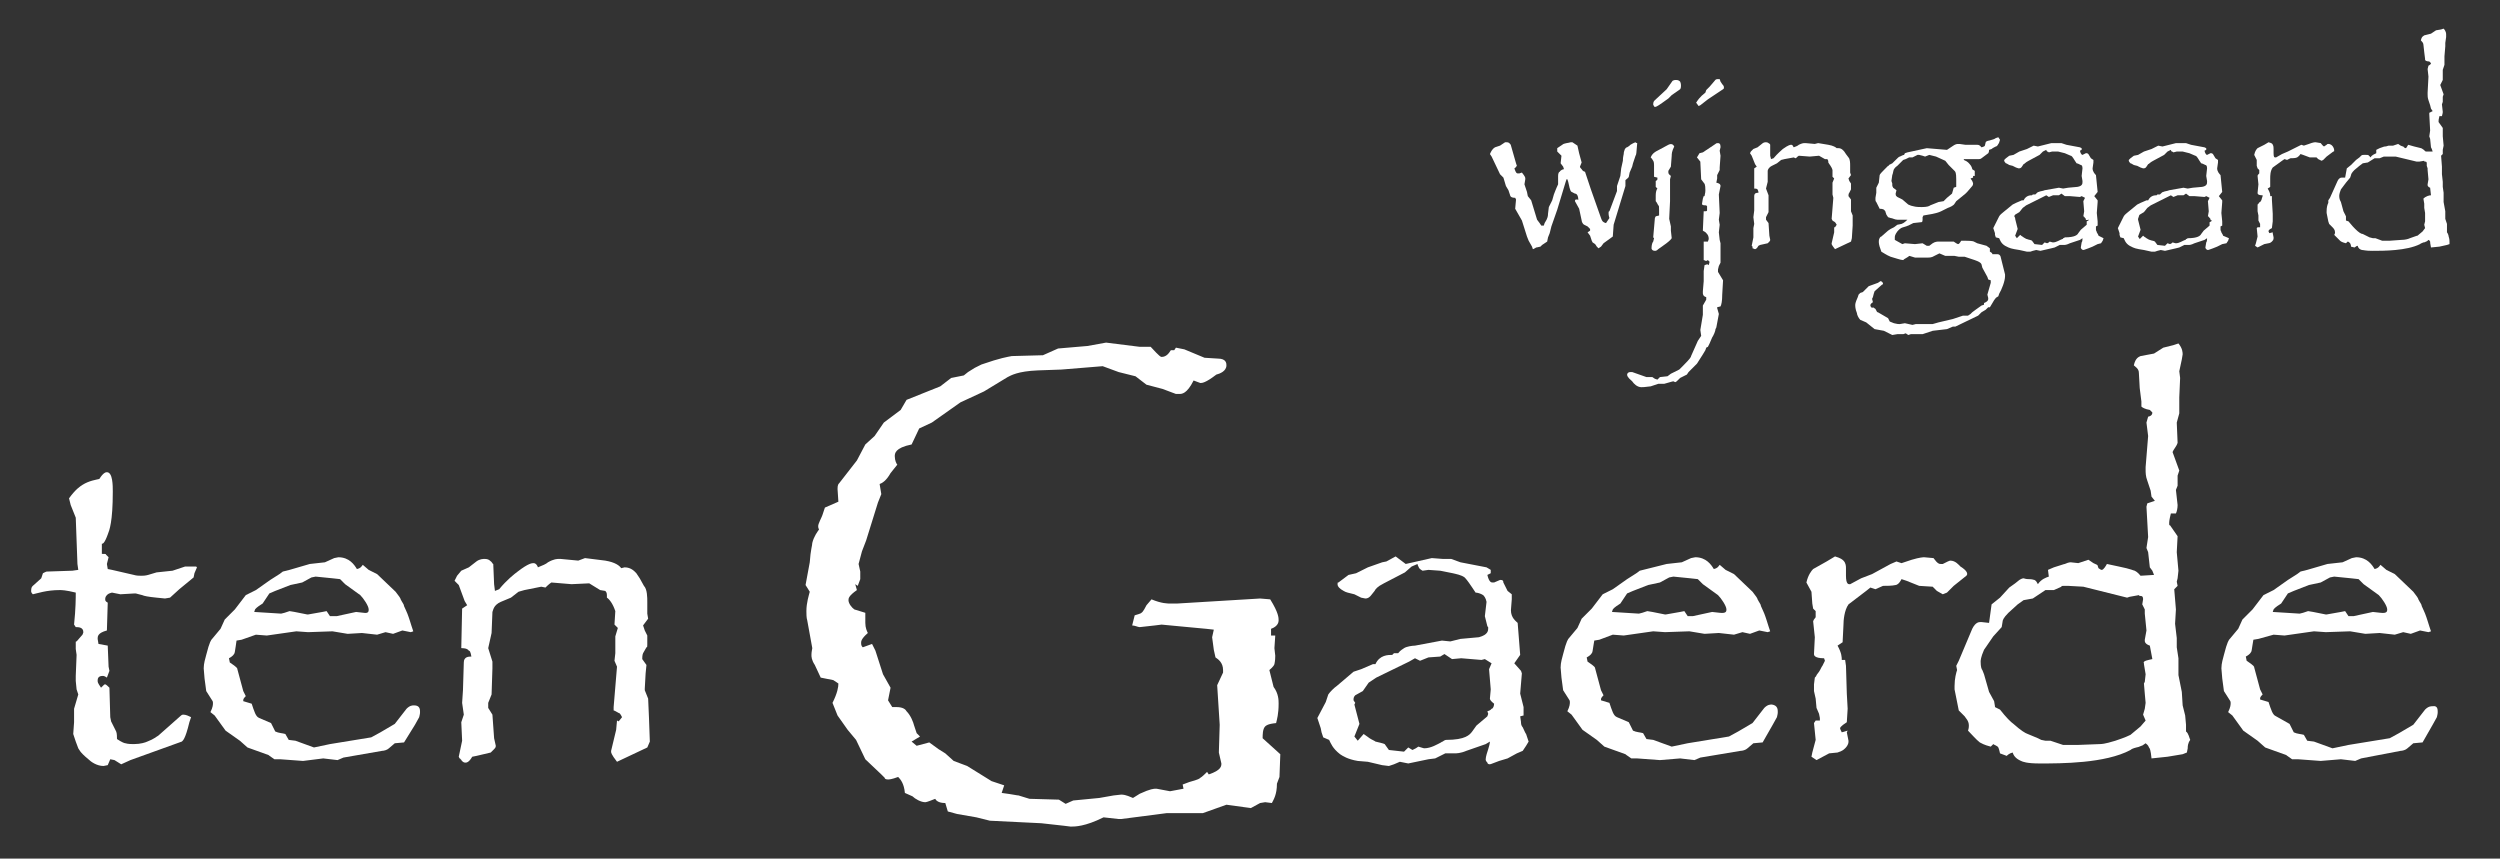 <?xml version="1.0" encoding="utf-8"?>
<!-- Generator: Adobe Illustrator 27.3.1, SVG Export Plug-In . SVG Version: 6.00 Build 0)  -->
<svg version="1.1" id="Layer_1" xmlns="http://www.w3.org/2000/svg" xmlns:xlink="http://www.w3.org/1999/xlink" x="0px" y="0px"
	 viewBox="0 0 297 102" style="enable-background:new 0 0 297 102;" xml:space="preserve">
<rect x="0" y="0" width="297" height="102" fill="#333333" stroke="none"/>
<style type="text/css">
	.st0{fill:#FFFFFF;}
</style>
<g>
	<g>
		<g>
			<g>
				<g>
					<g>
						<path class="st0" d="M194.5,17c-0.1,1.2-0.1,1.4-0.2,1.5l-0.3,0.9l-0.1,0.4l-0.3,0.7l-0.1,0.5c0,0.1-0.3,0.3-0.4,0.4l0,0.3
							l0,0.4l-1.4,4.6l-0.1,1.4l-1.1,0.8l-0.3,0.4l-0.3,0.2l-0.2-0.2l-0.2-0.3l-0.3-0.2l-0.1-0.2l-0.2-0.6l-0.3-0.4l0.3-0.2l0-0.2
							l-0.3-0.3l-0.4-0.2c-0.2-0.1-0.3-0.4-0.3-0.5l-0.3-1.4l-0.5-0.9c0-0.2,0.1-0.2,0.2-0.2c0.1,0,0.2,0,0.2,0.1
							c0-0.6-0.2-0.8-0.4-0.8l-0.4-0.2c-0.2-0.1-0.3-0.8-0.4-1.2l-0.1-0.3h-0.1l-0.1,0.3l-1,3.3l-0.7,2l-0.2,0.8l-0.2,0.5l-0.1,0.5
							l-0.6,0.4l-0.2,0.2c-0.4,0.1-0.5,0.1-0.5,0.1c-0.2,0.1-0.3,0.2-0.4,0.2l-0.1-0.3l-0.4-0.7l-0.2-0.5l-0.6-1.9l-0.8-1.4l0.1-1.1
							l-0.1-0.2c-0.5,0-0.6-0.2-0.6-0.3l-0.2-0.6l-0.3-0.5l-0.3-1l-0.4-0.4l-1-2.1l-0.2-0.3c0.3-0.7,0.5-0.7,0.6-0.8l0.6-0.2
							l0.6-0.4c0,0,0.1,0,0.1,0c0,0,0.1,0,0.1,0c0.2,0,0.3,0.1,0.3,0.1c0.1,0.1,0.2,0.2,0.2,0.3l0.6,2.1l0.1,0.3
							c-0.1,0.1-0.2,0.3-0.3,0.3c0.2,0.6,0.3,0.6,0.4,0.6h0.2l0.3-0.1c0.4,0.5,0.4,0.6,0.4,0.7v0.1l-0.1,0.6l0.3,0.9l0.1,0.5
							l0.4,0.5l0.7,2.3l0.3,0.4l0.2,0.3h0.3l0.1-0.3c0.4-0.6,0.4-0.9,0.4-1.1l0.1-0.8l0.4-0.8l0.2-0.7c0,0,0.3-0.8,0.5-1.2
							c0-0.7,0-0.9,0-1c0-0.3,0.1-0.5,0.2-0.5c0.1-0.2,0.4-0.3,0.5-0.3l-0.1-0.3l-0.3-0.4l0.1-0.9L185,18l0-0.4l0.3-0.2l0.3-0.2
							c0.2-0.2,0.7-0.2,1-0.3l0.2,0l0.3,0.2l0.3,0.2l0.2,0.9l0.3,1.1l-0.2,0.5c0,0.1,0.1,0.2,0.2,0.3c0.1,0.2,0.3,0.3,0.4,0.3
							l0.3,0.9l0.1,0.3l0.3,0.9l1.2,3.4c0.1,0.3,0.2,0.4,0.2,0.4c0.1,0.1,0.3,0.2,0.4,0.2l0.4-0.6c-0.1-0.3-0.1-0.5-0.1-0.6
							c0-0.1,0-0.2,0.1-0.2l0.9-2.4l0-0.6l0.4-1.2l0.1-0.9l0.2-0.9c0-0.5,0.1-0.7,0.1-0.8c0-0.3,0.1-0.4,0.1-0.5
							c0.1-0.2,0.2-0.3,0.3-0.3c0.2-0.1,0.3-0.2,0.4-0.3c0.5-0.3,0.6-0.3,0.7-0.3C194.2,16.9,194.4,17,194.5,17"/>
						<path class="st0" d="M198.9,17.4c-0.3,0.6-0.3,0.9-0.3,1.1l-0.1,1.3l-0.3,0.5c0,0,0,0,0,0.1c0,0,0,0.1,0,0.1
							c0,0.2,0.2,0.3,0.3,0.4l-0.1,0.4v2.6l-0.1,2.1l0.2,0.9v0.5l0.1,0.9c-0.1,0.2-0.6,0.6-0.9,0.8l-0.7,0.5
							c-0.2,0.2-0.3,0.2-0.4,0.2c-0.2,0-0.3-0.1-0.3-0.1c-0.1-0.1-0.1-0.2-0.1-0.2c0-0.4,0.1-0.7,0.2-0.8l0.1-0.4l-0.1-0.1l0.2-2.3
							l0.1-0.2l0.4-0.1V25c0-0.4,0-0.6-0.1-0.6c-0.1-0.2-0.2-0.4-0.3-0.5l0-0.4v-0.1l0-0.2c0-0.4,0.1-0.7,0.2-0.8l-0.2-0.2l0-0.7
							c0.2-0.1,0.2-0.2,0.2-0.2l0-0.2l-0.4-0.1v-0.4l0-0.4v-0.6c0-0.4-0.1-0.5-0.1-0.5c-0.1-0.2-0.2-0.3-0.3-0.4
							c0.2-0.5,0.6-0.7,0.8-0.8l1.3-0.7C198.6,17,198.8,17.2,198.9,17.4 M199.7,10.2c0,0.3-0.1,0.4-0.1,0.4l-1,0.7l-0.4,0.4
							l-0.7,0.5c-0.7,0.5-0.8,0.5-0.9,0.5c-0.1,0-0.1-0.1-0.1-0.1c-0.1-0.1-0.1-0.2-0.1-0.2c0-0.3,0.1-0.4,0.2-0.5l1.4-1.3l0.7-1
							c0.2-0.1,0.3-0.1,0.4-0.1c0.3,0,0.4,0.1,0.5,0.2C199.7,9.9,199.7,10.1,199.7,10.2"/>
						<path class="st0" d="M204.7,33.3l-0.1,1.7c0,0.8-0.1,1.2-0.2,1.4l-0.4,0.1l0,0.1l0.2,0.7l-0.3,1.6l-0.1,0.2
							c0,0.2-0.2,0.7-0.4,1l-0.3,0.7l-0.2,0.4l-0.2,0.1l-0.1,0.3l-0.3,0.5l-0.7,1.1l-1,1l-0.2,0.3l-0.8,0.4l-0.2,0.2
							c-0.2,0.2-0.3,0.3-0.4,0.3l-0.2-0.1c-0.1,0-0.7,0.2-1.1,0.3h-0.7l-0.9,0.3c-0.7,0.1-1,0.1-1.1,0.1c-0.5,0-0.9-0.4-1.1-0.7
							c-0.6-0.5-0.6-0.7-0.6-0.8c0-0.1,0.1-0.2,0.1-0.2c0.1-0.1,0.3-0.1,0.3-0.1l0.2,0l1.7,0.6h0.7l0.3,0.2l0.3,0.1l0.3-0.3l0.9-0.1
							l0.4-0.3l1-0.5l0.5-0.5c0.8-0.8,0.9-1,0.9-1.1l0.8-1.8l0.4-0.6l-0.1-0.7l0.3-1.8v-1.1l0.4-0.7l0-0.3c-0.4-0.1-0.4-0.4-0.4-0.5
							v-0.2l0.1-1.2l0-1.2l0.1-0.7l0.3-0.1c0,0,0.1,0,0.2,0.1l0.1-0.4l-0.2-0.2c-0.2,0.1-0.2,0.1-0.2,0.1c-0.1,0-0.2-0.1-0.3-0.1
							l0-2.2h0.5l0.1-0.3c0-0.3-0.1-0.5-0.2-0.6c-0.2-0.3-0.4-0.3-0.5-0.4l0.1-2.3l0.2,0c0.2,0,0.2-0.1,0.2-0.1c0-0.1,0-0.4,0-0.5
							l-0.1-0.1c-0.5,0-0.5-0.1-0.5-0.2l0.1-0.6l0.1-0.3h0.1c0.1-0.4,0.1-0.6,0.1-0.7c0-0.7-0.1-0.8-0.2-0.9l-0.3-0.4l-0.1-2.1
							l-0.4-0.5l0.3-0.5l0.4-0.1l1.5-1c0.1-0.1,0.2-0.1,0.3-0.1c0.3,0,0.3,0.3,0.3,0.5l-0.1,0.4l0.1,0.6l-0.1,1.4l0,0.3l-0.3,0.6
							l0,0.4l-0.1,0.5c0.5,0.1,0.5,0.3,0.5,0.4l-0.2,1l0.1,2.2l-0.1,0.8l0.1,0.6l-0.1,0.9l0.1,0.9l0.1,0.4v0.5l0,0.7v0.4l0,0.5v0.2
							l-0.2,0.4l-0.1,0.4l0,0.3L204.7,33.3z M204.8,10.4L204.8,10.4c0,0.1,0,0.1,0,0.1c-0.1,0.1-0.1,0.1-0.1,0.1l-1.8,1.2l-0.9,0.7
							l-0.2,0.1l-0.3-0.4c0.5-0.8,0.9-1,1.1-1.2l0.1-0.3l0.4-0.4l0.6-0.7c0.1-0.2,0.3-0.2,0.4-0.2h0.2l0.1,0.3l0.2,0.3
							C204.8,10.2,204.8,10.3,204.8,10.4"/>
						<path class="st0" d="M220,28.3l-0.1,0.4l-1.9,0.9c-0.4-0.5-0.4-0.6-0.4-0.6v-0.1l0.3-1.3l0-0.6l0.1,0l0.2-0.3
							c-0.1-0.2-0.2-0.3-0.2-0.3c-0.1-0.1-0.2-0.1-0.3-0.2l-0.1-0.2l0.2-2.5l-0.1-0.4l0-0.4v-1l0.2-0.5l-0.2-0.2l0-0.8
							c-0.1-0.4-0.4-0.7-0.5-0.9v-0.1c0-0.2-0.1-0.2-0.1-0.3l-0.3,0l-0.7-0.4l-1.1,0.1l-1.3-0.1c-0.2,0.1-0.3,0.3-0.4,0.3l-0.2-0.1
							l-1.1,0.2l-0.4,0.1l-0.5,0.4l-0.6,0.3c-0.4,0.2-0.5,0.5-0.5,0.6l0,1.3l-0.2,0.8l0.3,0.8v0.4l0,1.6l-0.3,0.6l0,0.2v0.1l0.3,0.4
							l0.1,1.5l0.1,0.5c0,0.1-0.1,0.2-0.1,0.2c-0.1,0.1-0.2,0.2-0.2,0.2l-0.9,0.2l-0.2,0.1c-0.2,0.4-0.4,0.4-0.4,0.4
							c-0.1,0-0.2-0.1-0.3-0.1c0,0,0,0,0-0.1c0,0,0,0,0-0.1c-0.1-0.1-0.1-0.1-0.1-0.1l0.2-1l0-1.1l0.1-0.5l-0.1-0.8l0.1-0.8l0-1.7
							c0-0.4,0.3-0.4,0.5-0.4c0-0.3-0.1-0.3-0.1-0.4c-0.1-0.1-0.3-0.1-0.4-0.1l0-2.4l0.3-0.2l-0.2-0.3l-0.4-1l-0.2-0.3L208,18
							l0.3-0.3l0.5-0.2l0.5-0.4c0.2-0.2,0.4-0.2,0.5-0.2c0.2,0,0.3,0.1,0.3,0.1c0.2,0.1,0.2,0.2,0.2,0.2l0,1.3l0.1,0.4l0.3-0.1
							c0.5-0.6,0.9-0.9,1.1-1.1c0.7-0.5,0.9-0.5,1-0.5c0.2,0,0.2,0.2,0.3,0.3c0.3-0.1,0.5-0.2,0.6-0.3c0.4-0.2,0.6-0.2,0.7-0.2h0.1
							l1.1,0.1l0.4-0.1l1.2,0.2c0.6,0.1,0.9,0.3,1,0.4l0.2,0c0.4,0,0.6,0.3,0.7,0.4l0.2,0.3l0.3,0.4c0.2,0.2,0.2,0.7,0.2,1v0.8
							l0.1,0.3l-0.3,0.4l0.1,0.3l0.2,0.3v0.3v0.2c0,0.1,0,0.1,0,0.2l-0.2,0.4c-0.1,0.1-0.1,0.3-0.1,0.4l0.3,0.4l0,0.4l0,0.9v0.1
							l0.2,0.5l0,1.2L220,28.3z"/>
						<path class="st0" d="M232.4,22.2l0-0.6v-0.3c0-0.8-0.1-0.9-0.2-1l-0.7-0.7l-0.4-0.5l-1.1-0.5l-0.4-0.1l-0.4-0.1l-0.5,0.2
							l-0.3-0.1l-0.4-0.1l-0.2,0l-0.6,0.3h-0.4l-0.4,0.2l-0.3,0.1l-0.7,0.7c-0.3,0.2-0.3,0.3-0.4,0.4c-0.1,0.2-0.1,0.5-0.2,0.7
							l-0.1,0.7l0.1,0.3v0.2c0,0.2,0.1,0.2,0.1,0.3c0.1,0.1,0.3,0.2,0.4,0.3l-0.1,0.4c0,0.3,0.1,0.3,0.2,0.4l0.6,0.3l0.7,0.6
							c0.2,0.1,0.5,0.2,0.6,0.2c0.3,0.1,0.8,0.1,1,0.1c0.6,0,0.9-0.1,1-0.2l1-0.4l0.6-0.1l0.4-0.4l0.6-0.5l0.2-0.7L232.4,22.2z
							 M238.2,32.8c0,0.6-0.4,1.6-0.7,2.1l-0.1,0.3c-0.2,0.1-0.3,0.2-0.3,0.2c-0.1,0.1-0.3,0.4-0.4,0.6l-0.3,0.5l-0.2,0l-0.3,0.3
							l-0.5,0.3c-0.1,0.1-0.3,0.3-0.4,0.4l-2.7,1.3l-0.3,0l-0.7,0.3l-1.7,0.2l-1.2,0.4l-1.4,0l-0.3,0.1l-0.3-0.2l-0.3,0.1h-0.7
							l-0.6,0.1l-1-0.5l-1.1-0.2l-1-0.8l-0.7-0.3c-0.2-0.2-0.4-0.6-0.4-0.8c-0.2-0.5-0.2-0.8-0.2-1c0-0.2,0.2-0.7,0.3-0.9l0.1-0.3
							l0.2-0.2l0.3-0.1l0.7-0.7l1.1-0.4l0.3-0.2c0.1,0,0.2,0.1,0.2,0.1c0.1,0.1,0.1,0.2,0.1,0.2c0,0.1,0,0.1-0.1,0.1l-0.9,0.8
							l-0.1,0.3l-0.1,0.4l-0.1,0.2l0.1,0.4c-0.3,0.2-0.3,0.3-0.3,0.4c0,0.1,0.1,0.2,0.2,0.3l0.1-0.1l0.3,0.2
							c0.2,0.4,0.2,0.4,0.3,0.4l1.2,0.7l0.2,0.4l0.5,0.2c0.4,0.1,0.5,0.1,0.6,0.1h0.1l0.6-0.1l0.9,0.2l0.4-0.1l2,0l0.7-0.2l1.7-0.4
							l1.2-0.4l0.6,0l0.3-0.2l0.2-0.2l0.4-0.3l0.7-0.5l0.3-0.1v-0.2c0.5-0.2,0.5-0.4,0.5-0.5v-0.1l-0.1-0.4l0.4-1.4l0-0.3l-0.3-0.1
							l-0.1-0.3l-0.6-1.1l-0.1-0.4c-0.1-0.3-0.8-0.5-1.1-0.6l-0.3-0.1l-0.6-0.2l-0.7,0l-0.5-0.1l-1.1,0l-0.7-0.3l-0.6,0.3
							c-0.3,0.2-0.6,0.2-0.8,0.2h-1h-0.5c-0.6-0.2-0.7-0.2-0.7-0.2l-0.1,0.1l-0.5,0.3l-0.1,0.1c-0.3,0-1.1-0.3-1.5-0.4
							c-0.5-0.2-0.9-0.5-1.1-0.6l-0.1-0.3c-0.2-0.5-0.2-0.8-0.2-0.9c0-0.4,0.2-0.6,0.3-0.6l0.8-0.7l0.3-0.2l0.4-0.2l0.4-0.3l0.5-0.1
							c0.3-0.1,0.6-0.4,0.7-0.5h-0.3l-0.4,0l-0.5,0c-0.3,0-0.6-0.2-0.8-0.2l-0.3-0.1l-0.2-0.3l-0.1-0.3c0-0.1-0.1-0.2-0.2-0.3
							c-0.2-0.1-0.4-0.1-0.5-0.1l-0.2-0.4l-0.2-0.4c-0.1-0.1-0.1-0.2-0.1-0.3v-0.2l0.1-0.6l0-0.6l0.3-0.6l0.1-0.9
							c0-0.1,0.4-0.5,0.6-0.7l0.3-0.3c0,0,0.1-0.1,0.1-0.1c0.1,0,0.1,0,0.1-0.1l0.4-0.2l0.2-0.2c0.5-0.5,0.6-0.6,0.7-0.6
							c0.2-0.1,0.4-0.2,0.5-0.2l0.1-0.2l0.3-0.1l2.3-0.5l2.4,0.2l0.6-0.4c0.4-0.3,0.6-0.3,0.7-0.3c0.1,0,0.1,0,0.1,0c0,0,0,0,0.1,0
							l0.7,0.1l1.4,0c0.3,0,0.4,0.2,0.5,0.3c0.4-0.1,0.4-0.2,0.4-0.2l0.1-0.4c0-0.1,0.3-0.2,0.4-0.2c0.4-0.1,0.7-0.2,0.8-0.3
							l0.3-0.1l0.2,0.3c-0.1,0.3-0.1,0.4-0.2,0.5c-0.1,0.2-0.2,0.3-0.3,0.3c-0.2,0.1-0.4,0.2-0.5,0.3l-0.3,0.1
							c0,0.3-0.1,0.4-0.1,0.4c-0.1,0.1-0.3,0.2-0.4,0.3l-0.4,0.3c-0.1,0.1-0.3,0.1-0.3,0.1l-0.5,0l-0.6,0l-0.4,0h-0.3l0,0.1
							c0.5,0.2,0.6,0.4,0.7,0.5c0.2,0.2,0.3,0.5,0.3,0.6l0.3,0.2v0.6h-0.2l0,0.2l-0.3,0.1l0.2,0.3c0.1,0.2,0.1,0.3,0.1,0.3
							c0,0.2-0.1,0.3-0.1,0.3l-0.6,0.7l-0.2,0.2l-1.1,0.9l-0.2,0.3c-0.1,0.2-0.5,0.4-0.8,0.5l-0.8,0.4c-0.6,0.3-1.6,0.4-2.1,0.5
							l-0.1,0.2l0,0.3c0,0.3-0.1,0.3-0.2,0.3l-0.9,0.1l-0.6,0.3l-0.6,0.2c-0.4,0.1-0.6,0.4-0.7,0.5c-0.3,0.4-0.3,0.6-0.3,0.7l0,0.3
							L226,29l0.3-0.1l1.2,0.1l0.9-0.1l0.5,0.3l0.2,0h0.1l0.4-0.3c0.3-0.2,0.6-0.2,0.7-0.2h1.6h0.2l0.3,0.2l0.2,0.1
							c0.2,0,0.3-0.3,0.4-0.4l0.5,0c0.9,0,1,0.1,1,0.1l0.4,0.2l1.1,0.3l0.4,0.3l0,0.4c0.2,0.1,0.3,0.2,0.3,0.3l0.3,0l0.3,0
							c0.3,0,0.4,0.3,0.4,0.4l0.1,0.4l0.4,1.6L238.2,32.8z"/>
						<path class="st0" d="M247.8,26c-0.2-0.2-0.2-0.3-0.3-0.3l0.1-0.6l-0.1-1.2l0.2-0.4l-0.4-0.2l-0.2,0.1l-1.2-0.1l-0.6,0
							l-0.4-0.3l-0.3,0.2l-0.7,0l-0.5,0.2l-0.3-0.2l-0.4,0.2l-2,1l-0.4,0.3l-0.4,0.5l-0.5,0.3c-0.1,0.1-0.1,0.2-0.1,0.2c0,0,0,0,0,0
							c0,0,0,0,0,0l0.1,0.2l0,0.1l0.3,1.2l-0.3,0.8l0.2,0.3l0.4-0.4c0.2,0.2,0.3,0.2,0.4,0.3c0.2,0.1,0.3,0.2,0.4,0.2
							c0.2,0.1,0.5,0.1,0.6,0.2l0.3,0.4l0.9,0.1l0.3-0.3l0.3,0.1l0.2-0.1l0.1-0.1c0.3,0.1,0.4,0.1,0.4,0.1c0.4,0,0.8-0.3,1.1-0.4
							c0,0,0.1,0,0.1-0.1c0.1,0,0.2-0.1,0.2-0.1c1.2,0,1.5-0.3,1.6-0.5l0.3-0.4l0.7-0.6l0-0.2l0-0.2c0.2-0.1,0.2-0.1,0.3-0.2
							C247.7,26.2,247.8,26.1,247.8,26 M249.9,28.3l-0.1,0.3l-0.2,0.3l-0.4,0.1l-0.6,0.3l-0.5,0.2c-0.5,0.2-0.6,0.2-0.6,0.2
							c-0.1,0-0.2-0.1-0.2-0.1c-0.1-0.1-0.1-0.2-0.1-0.2c0-0.1,0.1-0.5,0.1-0.6c0.1-0.1,0.1-0.4,0.1-0.5l-0.3,0.2l-1.2,0.4
							c-0.4,0.2-0.6,0.2-0.7,0.2h0h-0.5l-0.6,0.3l-0.4,0.1l-1.3,0.3l-0.5-0.1l-0.4,0.1l-0.3,0.1l-0.4,0l-0.9-0.2l-0.6-0.1
							c-0.6-0.1-0.9-0.3-1.1-0.4c-0.5-0.3-0.6-0.7-0.7-0.9l-0.4-0.1l-0.1-0.3l0-0.2l-0.2-0.6l0.5-1l0.2-0.4c0.1-0.2,0.4-0.4,0.5-0.5
							l1.1-0.9l0.4-0.2l0.7-0.3c0,0,0,0,0.1,0c0,0,0.1,0,0.1,0c0.3-0.6,0.8-0.6,1-0.6l0.1-0.1h0.3c0.2-0.2,0.3-0.3,0.4-0.3
							c0.2-0.1,0.5-0.1,0.7-0.2l1.7-0.3l0.5,0.1l0.6-0.1l1.1-0.1c0.6-0.1,0.6-0.4,0.6-0.6c0-0.1,0-0.1,0-0.1l-0.1-0.6l0.1-0.9
							c0-0.3-0.1-0.4-0.2-0.4c-0.2-0.1-0.4-0.2-0.5-0.2l-0.2-0.3c-0.3-0.5-0.4-0.6-0.5-0.6c-0.2-0.1-0.5-0.2-0.7-0.3l-0.8-0.2
							l-0.7,0l-0.4,0.1c-0.1-0.1-0.2-0.1-0.2-0.1c-0.1-0.1-0.1-0.2-0.1-0.2l-0.4,0.2l-0.4,0.4l-1.3,0.7c-0.4,0.2-0.5,0.4-0.6,0.4
							l-0.2,0.3c-0.1,0.2-0.3,0.2-0.4,0.2l-0.3-0.1l-0.4-0.2l-0.4-0.1c-0.2-0.1-0.3-0.2-0.4-0.2c-0.2-0.2-0.2-0.3-0.2-0.3
							c0-0.1,0-0.1,0-0.1l0.2-0.2l0.4-0.3l0.5-0.1l0.7-0.4l0.9-0.3l0.2-0.1l0.6-0.3l0.5,0.1l1.6-0.4l0.7,0h0.5l0.6,0.2l1.6,0.3
							l0.2,0.1v0.2l-0.2,0.1c0.1,0.5,0.3,0.5,0.3,0.5l0,0c0,0,0,0,0,0l0.4-0.2h0.1c0.1,0,0.2,0.1,0.2,0.1l0.3,0.5l0.3,0.2v0.3
							l-0.1,0.7c0,0.4,0.3,0.7,0.4,0.8l0.2,2l-0.4,0.5l0.4,0.5l0,0.2l-0.1,1.3l0.1,1v0.2v0.3l-0.2,0.1c0,0.3,0,0.4,0,0.4
							c0,0.1,0.1,0.2,0.1,0.3c0.1,0.2,0.2,0.3,0.2,0.4L249.9,28.3z"/>
						<path class="st0" d="M262.6,26c-0.2-0.2-0.2-0.3-0.3-0.3l0.1-0.6l-0.1-1.2l0.2-0.4l-0.4-0.2l-0.2,0.1l-1.2-0.1l-0.6,0
							l-0.4-0.3l-0.3,0.2l-0.7,0l-0.5,0.2l-0.3-0.2l-0.4,0.2l-2,1l-0.4,0.3l-0.4,0.5l-0.5,0.3c-0.1,0.1-0.1,0.2-0.1,0.2c0,0,0,0,0,0
							c0,0,0,0,0,0L254,26l0,0.1l0.3,1.2l-0.3,0.8l0.2,0.3l0.4-0.4c0.2,0.2,0.3,0.2,0.4,0.3c0.2,0.1,0.3,0.2,0.4,0.2
							c0.2,0.1,0.5,0.1,0.6,0.2l0.3,0.4l0.9,0.1l0.3-0.3l0.3,0.1l0.2-0.1l0.1-0.1c0.3,0.1,0.4,0.1,0.4,0.1c0.4,0,0.8-0.3,1.1-0.4
							c0,0,0.1,0,0.1-0.1c0.1,0,0.2-0.1,0.2-0.1c1.2,0,1.5-0.3,1.6-0.5l0.3-0.4l0.7-0.6l0-0.2l0-0.2c0.2-0.1,0.2-0.1,0.3-0.2
							C262.6,26.2,262.6,26.1,262.6,26 M264.8,28.3l-0.1,0.3l-0.2,0.3L264,29l-0.6,0.3l-0.5,0.2c-0.5,0.2-0.6,0.2-0.6,0.2
							c-0.1,0-0.2-0.1-0.2-0.1c-0.1-0.1-0.1-0.2-0.1-0.2c0-0.1,0.1-0.5,0.1-0.6c0.1-0.1,0.1-0.4,0.1-0.5l-0.3,0.2l-1.2,0.4
							c-0.4,0.2-0.6,0.2-0.7,0.2h0h-0.5l-0.6,0.3l-0.4,0.1l-1.3,0.3l-0.5-0.1l-0.4,0.1l-0.3,0.1l-0.4,0l-0.9-0.2l-0.6-0.1
							c-0.6-0.1-0.9-0.3-1.1-0.4c-0.5-0.3-0.6-0.7-0.7-0.9l-0.4-0.1l-0.1-0.3l0-0.2l-0.2-0.6l0.5-1l0.2-0.4c0.1-0.2,0.4-0.4,0.5-0.5
							l1.1-0.9l0.4-0.2l0.7-0.3c0,0,0,0,0.1,0c0,0,0.1,0,0.1,0c0.3-0.6,0.8-0.6,1-0.6l0.1-0.1h0.3c0.2-0.2,0.3-0.3,0.4-0.3
							c0.2-0.1,0.5-0.1,0.7-0.2l1.7-0.3l0.5,0.1l0.6-0.1l1.1-0.1c0.6-0.1,0.6-0.4,0.6-0.6c0-0.1,0-0.1,0-0.1l-0.1-0.6l0.1-0.9
							c0-0.3-0.1-0.4-0.2-0.4c-0.2-0.1-0.4-0.2-0.5-0.2l-0.2-0.3c-0.3-0.5-0.4-0.6-0.5-0.6c-0.2-0.1-0.5-0.2-0.7-0.3l-0.8-0.2
							l-0.7,0l-0.4,0.1c-0.1-0.1-0.2-0.1-0.2-0.1c-0.1-0.1-0.1-0.2-0.1-0.2l-0.4,0.2l-0.4,0.4l-1.3,0.7c-0.4,0.2-0.5,0.4-0.6,0.4
							l-0.2,0.3c-0.1,0.2-0.3,0.2-0.4,0.2l-0.3-0.1l-0.4-0.2l-0.4-0.1c-0.2-0.1-0.3-0.2-0.4-0.2c-0.2-0.2-0.2-0.3-0.2-0.3
							c0-0.1,0-0.1,0-0.1l0.2-0.2l0.4-0.3l0.5-0.1l0.7-0.4l0.9-0.3l0.2-0.1l0.6-0.3l0.5,0.1l1.6-0.4l0.7,0h0.5l0.6,0.2l1.6,0.3
							l0.2,0.1v0.2l-0.2,0.1c0.1,0.5,0.3,0.5,0.3,0.5c0,0,0,0,0,0c0,0,0,0,0,0l0.4-0.2h0.1c0.1,0,0.2,0.1,0.2,0.1l0.3,0.5l0.3,0.2
							v0.3l-0.1,0.7c0,0.4,0.3,0.7,0.4,0.8l0.2,2l-0.4,0.5l0.4,0.5l0,0.2l-0.1,1.3l0.1,1v0.2v0.3l-0.2,0.1c0,0.3,0,0.4,0,0.4
							c0,0.1,0.1,0.2,0.1,0.3c0.1,0.2,0.2,0.3,0.2,0.4L264.8,28.3z"/>
						<path class="st0" d="M277.3,17.9c0,0.1,0,0.1-0.1,0.1l-0.8,0.6l-0.4,0.4l-0.2,0.1l-0.4-0.2l-0.2-0.2l-0.8,0l-0.8-0.3l-0.3-0.1
							c-0.2,0.3-0.3,0.3-0.4,0.4c-0.2,0.1-0.6,0.1-0.8,0.1l-0.4,0.2l-0.3-0.1l-0.3,0.2l-1.1,0.8c-0.3,0.4-0.3,1-0.3,1.3l0,1
							l-0.3,0.2c0.3,0.5,0.3,0.7,0.3,0.9h0.2l0,0.4l0.1,1.7l0,0.9l-0.1,0.8c-0.4,0.2-0.4,0.3-0.4,0.4c0,0,0.1,0.2,0.1,0.2l0.4-0.1
							l0,0.1l0.1,0.5v0.1c0,0.2-0.1,0.3-0.2,0.4c-0.2,0.2-0.4,0.2-0.4,0.2l-0.5,0.1l-0.8,0.4l-0.3-0.2l0.1-0.3l0.2-0.8l-0.1-1
							l0.1-0.1h0.3v-0.2l0-0.2l-0.2-0.4l0-0.6l-0.1-0.5v0v-0.4l0-0.4c0.1-0.1,0.1-0.1,0.1-0.1c0.1-0.1,0.1-0.2,0.2-0.2
							c0.1-0.1,0.2-0.3,0.2-0.4l0.1-0.3l0-0.1c-0.6,0-0.6-0.2-0.6-0.3l0.1-1l-0.1-1c0-0.1,0.1-0.2,0.2-0.3v-0.4l-0.2-0.2l-0.1-0.3
							l0-0.7l-0.3-0.6c0.1-0.5,0.3-0.7,0.4-0.8l0.8-0.4l0.5-0.3c0.4,0.1,0.5,0.2,0.5,0.3c0.1,0.1,0.1,0.4,0.1,0.5v0.1v0.4
							c0,0.5,0.1,0.5,0.2,0.5h0.1l0.7-0.4l0.7-0.3l1.2-0.6l0.4-0.2l0.3,0.1l0.6-0.2c0.5-0.2,0.7-0.2,0.8-0.2l0.6,0.1
							c0.3,0.4,0.4,0.4,0.4,0.4l0,0c0,0,0,0,0,0l0.3-0.2c0.1-0.1,0.1-0.1,0.2-0.1c0.3,0,0.5,0.2,0.6,0.4
							C277.3,17.7,277.3,17.8,277.3,17.9"/>
						<path class="st0" d="M288.8,23.2l-0.1-0.9c-0.3-0.1-0.3-0.3-0.3-0.3v-0.1l0.1-0.6l-0.1-1.1V20l-0.1-0.3l0-0.3
							c0-0.2-0.1-0.2-0.2-0.2c-0.1,0-0.1,0-0.1-0.1l-0.6,0.1l-0.1,0l-0.2,0l-2.5-0.6l-0.9,0h-0.3c-0.1,0-0.2,0-0.2,0l-0.5,0.2h-0.6
							l-0.8,0.5l-0.6,0.1l-0.4,0.3l-0.6,0.5c-0.3,0.3-0.4,0.5-0.4,0.6l-0.1,0.3l-0.5,0.6l-0.6,0.8c-0.2,0.5-0.2,0.7-0.2,0.8
							c0,0.3,0.1,0.5,0.1,0.5l0.1,0.2l0.3,1.1l0.3,0.6l0,0.3v0.2l0.3,0.1c0.4,0.5,0.7,0.8,0.8,0.9c0.4,0.4,0.7,0.6,0.9,0.6l0.6,0.3
							l0.2,0.1l0.4,0.1h0.3l0.8,0.3h0.2h0.7l1.4-0.1c0.4,0,0.8-0.1,1-0.2c0.6-0.2,0.8-0.3,0.9-0.3l0.6-0.5l0.3-0.4l-0.1-0.4l0.1-0.4
							l0-0.4l0-0.6l-0.1-0.6l0-0.1l0-0.4l-0.1-0.6c0,0,0,0,0,0l0,0C288.2,23.3,288.6,23.2,288.8,23.2 M291,28.7l0,0.3l-0.3,0.1
							l-0.9,0.2l-1,0.1c-0.1-0.5-0.1-0.6-0.1-0.7c-0.1-0.2-0.2-0.2-0.2-0.2c-0.1,0.1-0.2,0.2-0.3,0.2c-0.1,0.1-0.3,0.1-0.3,0.1
							c-0.2,0.1-0.3,0.1-0.4,0.2c-1.6,0.8-4.3,0.8-5.7,0.8c-0.8,0-1-0.1-1.2-0.1c-0.4-0.1-0.5-0.4-0.5-0.5c-0.2,0-0.3,0.2-0.4,0.2
							l-0.4-0.1c0-0.3-0.1-0.3-0.1-0.4c-0.1-0.1-0.2-0.2-0.3-0.2l-0.2,0.2c-0.4-0.1-0.6-0.2-0.7-0.3c-0.2-0.2-0.6-0.6-0.7-0.7
							c0.1-0.1,0.1-0.3,0.1-0.3c0-0.3-0.2-0.5-0.3-0.6l-0.4-0.4l-0.1-0.3l-0.2-1v-0.2c0-0.5,0.1-0.8,0.2-1l0-0.3l0.2-0.3l0.9-2
							c0.2-0.4,0.4-0.4,0.5-0.4h0l0.4,0l0.2-1.1l0.5-0.4l0.6-0.6l0.4-0.3l0.2-0.2c0.1-0.1,0.2-0.1,0.3-0.1c0.1,0,0.2,0,0.3,0
							c0.3,0,0.3,0,0.3,0.1c0.1,0,0.2,0.2,0.2,0.2c0.2-0.3,0.5-0.4,0.7-0.5l0-0.4l0.4-0.2c0.5-0.2,0.6-0.2,0.7-0.2
							c0.1,0,0.3-0.1,0.4-0.1l0.5,0l0.6-0.2l0.3,0.2c0.2,0.1,0.3,0.1,0.3,0.1l0.1,0.1c0.1,0.1,0.2,0.1,0.2,0.1
							c0.1,0,0.2-0.3,0.3-0.4l0.7,0.2c0.8,0.2,0.9,0.2,1,0.3c0.2,0.1,0.3,0.3,0.4,0.3l0.8,0l-0.1-0.3l-0.1-0.2l-0.1-1l-0.1-0.3
							l0.1-0.7l-0.1-1.9l0-0.2l0.4-0.2l-0.2-0.3l-0.1-0.4l-0.2-0.6c-0.1-0.3-0.1-0.5-0.1-0.7v-0.2l0.1-1.9l-0.1-0.9l0.1-0.4
							c0.2-0.1,0.3-0.2,0.3-0.3l-0.2-0.2c-0.3,0-0.5-0.1-0.5-0.2V7.2V7l-0.1-0.8l-0.1-0.9c0-0.2-0.2-0.4-0.3-0.5
							c0.1-0.5,0.3-0.5,0.4-0.6l0.8-0.2l0.6-0.4l0.6-0.1l0.3-0.1c0.3,0.3,0.3,0.6,0.3,0.7l0,0.3l-0.1,0.7l0,0.4l-0.1,1.2v1l-0.2,0.6
							l0,1.2c-0.1,0.2-0.2,0.4-0.3,0.6l0.4,1.1l-0.1,0.3v0.6l-0.1,0.3l0.1,0.9c0,0.2-0.1,0.4-0.1,0.5h-0.3c-0.1,0.4-0.1,0.5-0.1,0.6
							c0,0.1,0,0.1,0,0.1l0.5,0.7l0,1l0.1,1.1l-0.1,0.5l0,0.2l0,0.3l-0.2,0.2l0.1,1.3l0,0.9l0.1,0.9v0.6l0.1,0.7V24l0.2,1.1l0,0.9
							l0.2,0.6l0,0.6v0.4c0.1,0.1,0.2,0.4,0.2,0.5C291,28.4,291,28.6,291,28.7"/>
						<path class="st0" d="M23.4,67.4l-0.3,0.7l-0.1,0.5L21.3,70l-1.1,1l-0.6,0.1l-1-0.1c-1-0.1-1.5-0.2-1.7-0.3
							c-0.8-0.2-0.8-0.2-0.7-0.2H16l-1.7,0.1l-1-0.2c-0.4,0.1-0.5,0.2-0.6,0.3c-0.2,0.2-0.2,0.4-0.2,0.5c0,0.3,0.2,0.3,0.3,0.4
							l-0.1,3.3c-1.1,0.3-1.1,0.7-1.1,1l0.1,0.6l1.1,0.2l0.1,2.5l0.1,0.5l-0.3,0.8c-0.3-0.2-0.4-0.2-0.5-0.2c-0.6,0-0.6,0.4-0.6,0.6
							c0,0.3,0.3,0.6,0.4,0.8c0.4-0.4,0.4-0.4,0.5-0.4c0.1,0,0.4,0.3,0.5,0.4l0.1,3.5l0.1,0.5l0.6,1.2c0.1,0.2,0.1,0.7,0.1,0.9
							c0.6,0.4,0.9,0.5,1,0.5c0.3,0.1,0.8,0.1,1,0.1c0.8,0,1.4-0.2,1.6-0.3c0.8-0.3,1.1-0.6,1.3-0.7l2.6-2.3
							c0.2-0.2,0.3-0.2,0.4-0.2c0.3,0,0.7,0.2,0.9,0.3l-0.2,0.6c-0.5,2.1-0.8,2.2-0.9,2.3l-6.1,2.2l-1.1,0.5l-0.8-0.5l-0.5-0.1
							l-0.3,0.7l-0.5,0.1c-0.8,0-1.5-0.5-1.8-0.8c-1.1-0.9-1.1-1.2-1.2-1.3L9,88.1l-0.3-0.9l0.1-1.4v-1.6l0.5-1.7l-0.2-0.6L9,80.9
							v-0.6l0.1-2.5l-0.1-0.7L9,76.3c0-0.1,0-0.1,0.1-0.1l0.7-0.8c0.1-0.2,0.1-0.3,0.1-0.3c0-0.6-0.6-0.6-0.9-0.6l-0.2-0.3
							C9,72.3,9,71,9,70.4c-1.2-0.3-1.7-0.3-1.9-0.3c-1.6,0-2.7,0.4-3.2,0.5c-0.2-0.2-0.2-0.3-0.2-0.4c0-0.4,0.1-0.5,0.2-0.6l1-0.9
							l0.2-0.6C5.1,68.1,5.3,68,5.3,68c0.2-0.1,0.2-0.1,0.3-0.1l3-0.1l0.7-0.1L9.2,67l-0.2-5.5L8.4,60l-0.2-0.8
							c0.8-1.1,1.3-1.4,1.6-1.6c0.8-0.5,1.6-0.6,2-0.7c0.5-0.8,0.8-0.8,0.9-0.8c0.7,0,0.7,1.6,0.7,2.3c0,3.6-0.4,4.6-0.6,5.1
							c-0.4,1.1-0.6,1.1-0.7,1.1v1.2c0.4,0,0.5,0,0.5,0.1c0.1,0.1,0.2,0.2,0.3,0.3L12.7,67l0.1,0.6l0.5,0.1l2.6,0.6
							c0.3,0.1,0.7,0.1,0.9,0.1c0.6,0,0.7-0.1,0.8-0.1l1-0.3l1.9-0.2l1.5-0.5h0.5h0.2h0.6C23.4,67.4,23.4,67.4,23.4,67.4"/>
						<path class="st0" d="M43.8,72.4c0-0.4-0.6-1.3-1-1.7l-1.8-1.3l-0.6-0.6l-0.9-0.1l-2-0.2l-0.5,0.1l-1.1,0.6l-1.4,0.3l-1.8,0.7
							l-0.7,0.3l-0.8,1.2c-0.8,0.5-0.8,0.6-0.9,0.7l-0.1,0.3l3.2,0.2l0.4-0.1l0.6-0.2l0.6,0.1l1.5,0.3h0.1l1.7-0.3l0.5-0.1l0.4,0.6
							H40l2.3-0.5l0.9,0.1C43.8,72.9,43.8,72.6,43.8,72.4 M49.9,84.6c0,0.3-0.1,0.5-0.1,0.6l-0.5,0.9L48,88.2l-1.1,0.1l-0.7,0.6
							c-0.2,0.2-0.6,0.3-0.8,0.3L40.8,90l-0.7,0.3l-1.7-0.2L36,90.4l-2.7-0.2h-0.7c-0.6-0.4-0.7-0.5-0.7-0.5l-2.5-0.9L28.5,88
							l-1.7-1.2L25.5,85L25,84.6c0.3-0.6,0.3-0.9,0.3-1.1c0-0.2-0.1-0.3-0.1-0.3l-0.7-1.1l-0.2-1.5l-0.1-1.2c0-0.6,0.2-1.2,0.3-1.6
							c0.4-1.6,0.6-1.8,0.7-1.9l1-1.2l0.5-1.1l1.2-1.2l1.3-1.7l1.2-0.6l1.7-1.2l1.1-0.7l0.4-0.3l0.8-0.2l2.4-0.7l1.8-0.2l1.1-0.5
							l0.5-0.1c1.3,0,1.9,0.9,2.2,1.4c0.5-0.1,0.6-0.4,0.7-0.5l0.7,0.6l1,0.5l2.2,2.1c0.4,0.5,0.6,0.8,0.6,0.9
							c0.2,0.4,0.4,0.6,0.4,0.8c0.2,0.4,0.3,0.7,0.4,0.9c0.2,0.5,0.4,1.2,0.5,1.5l0.2,0.6l-0.3,0.1l-1-0.2l-1.1,0.4l-0.9-0.2l-1,0.3
							l-1.8-0.2l-1.7,0.1l-1.8-0.3l-2.9,0.1l-1.4-0.1l-3.5,0.5l-1.3-0.1L28.7,76l-0.6,0.1L28,76.8c-0.1,0.6-0.1,0.8-0.2,0.9
							c-0.1,0.2-0.4,0.4-0.6,0.5l0.1,0.5c0.9,0.6,0.9,0.7,0.9,0.8l0.7,2.6l0.3,0.6c-0.3,0.3-0.3,0.4-0.3,0.5c0,0,0,0,0,0
							c0,0,0,0.1,0,0.1l1,0.3l0.2,0.6c0.3,0.9,0.5,1,0.7,1.1l1.4,0.6l0.5,1c0.4,0.2,0.9,0.2,1.2,0.3l0.4,0.7l0.8,0.1l2.2,0.8
							l1.9-0.4l4.9-0.8l1.1-0.6l1.7-1l1.4-1.8c0.4-0.4,0.7-0.4,0.9-0.4C49.9,83.8,49.9,84.3,49.9,84.6"/>
						<path class="st0" d="M77.2,88.1l-0.3,0.7l-3.6,1.7c-0.7-0.9-0.7-1.1-0.7-1.2v-0.1l0.6-2.5l0.1-1.1l0.2,0.1l0.4-0.5
							c-0.2-0.4-0.3-0.5-0.4-0.5c-0.2-0.1-0.5-0.3-0.6-0.3L72.9,84l0.4-4.8l-0.3-0.7l0.1-0.9v-2l0.3-1L73,74.2l0.1-1.6
							c-0.3-0.9-0.7-1.4-1-1.6v-0.3c0-0.3-0.1-0.4-0.2-0.5l-0.6-0.1l-1.3-0.8l-2.1,0.1l-2.4-0.2c-0.3,0.2-0.6,0.5-0.7,0.6l-0.5-0.1
							l-2,0.4l-0.7,0.2l-0.9,0.7l-1.2,0.5c-0.9,0.4-0.9,1-1,1.2l-0.1,2.5L58,77l0.5,1.6v0.8l-0.1,3.1L58,83.5L58,83.9v0.2l0.5,0.8
							l0.2,2.8l0.2,0.9c0,0.2-0.1,0.3-0.2,0.4c-0.2,0.2-0.3,0.3-0.4,0.4l-1.7,0.4l-0.5,0.1c-0.4,0.7-0.7,0.7-0.8,0.7
							c-0.3,0-0.4-0.2-0.5-0.3c0-0.1-0.1-0.1-0.1-0.1c0-0.1-0.1-0.1-0.1-0.1c-0.1-0.2-0.1-0.2-0.1-0.2l0.4-1.9l-0.1-2.2l0.3-0.9
							l-0.2-1.4L55,82l0.1-3.3c0-0.7,0.6-0.7,0.9-0.7c-0.1-0.6-0.2-0.7-0.3-0.7C55.5,77,55,77,54.8,77l0.1-4.7l0.6-0.4l-0.3-0.5
							l-0.7-1.9L54,69l0.3-0.6l0.5-0.6l0.9-0.4l0.9-0.7c0.4-0.3,0.8-0.3,1-0.3c0.3,0,0.5,0.1,0.6,0.2c0.3,0.2,0.3,0.4,0.4,0.4
							l0.1,2.4l0.1,0.8l0.5-0.2c0.9-1.1,1.8-1.8,2.2-2.1c1.3-1,1.7-1,1.9-1c0.3,0,0.5,0.4,0.5,0.5c0.5-0.2,1-0.4,1.2-0.6
							c0.7-0.4,1.1-0.4,1.3-0.4h0.2l2.1,0.2l0.8-0.3l2.4,0.3c1.2,0.2,1.7,0.6,1.9,0.9l0.4-0.1c0.8,0,1.2,0.5,1.4,0.7l0.4,0.6
							l0.5,0.9c0.4,0.4,0.4,1.4,0.4,1.9v1.4l0.1,0.6l-0.6,0.8l0.2,0.6l0.3,0.6v0.6v0.5c0,0.2,0,0.3-0.1,0.3l-0.4,0.7
							c-0.1,0.2-0.1,0.6-0.1,0.7l0.5,0.7L76.7,80l-0.1,1.8V82l0.4,1l0.1,2.3L77.2,88.1z"/>
						<path class="st0" d="M151.7,93.1c0,1.3-0.4,1.9-0.6,2.3l-0.8-0.1l-0.6,0.1l-1.1,0.6l-2.9-0.4l-2.8,1h-4.3l-5.4,0.7h-0.3
							l-1.8-0.2c-2.2,1.1-3.4,1.1-3.9,1.1l-0.8-0.1l-2.7-0.3l-6.1-0.3l-1.6-0.4l-2.3-0.4l-1.1-0.3l-0.3-1c-0.8,0-1.1-0.3-1.2-0.5
							c-1,0.4-1.1,0.4-1.2,0.4c-0.5,0-1.2-0.4-1.5-0.7l-0.9-0.4c-0.1-1.1-0.5-1.6-0.8-1.9c-0.8,0.3-1.1,0.3-1.2,0.3
							c-0.3,0-0.4-0.1-0.4-0.2l-0.4-0.4l-1.9-1.8l-1.1-2.3l-1-1.2l-1.2-1.7l-0.6-1.5c0.6-1.2,0.7-1.9,0.7-2.3L99,80.8l-1.5-0.3
							L96.8,79c-0.4-0.6-0.4-1-0.4-1.2c0-0.4,0.1-0.7,0.1-0.8V77l-0.6-3.3c-0.1-0.3-0.1-0.8-0.1-1.1c0-1,0.3-1.9,0.4-2.3l-0.5-0.8
							l0.5-2.7c0.1-1.5,0.3-2,0.3-2.3c0.2-0.8,0.6-1.3,0.8-1.6c-0.1-0.2-0.1-0.3-0.1-0.4c0-0.3,0.4-1,0.5-1.3l0.3-0.9l1.6-0.7
							l-0.1-1.5c0-0.5,0.1-0.6,0.2-0.7l2.1-2.7l1-1.9l1.1-1l1.1-1.6l2-1.5l0.7-1.2l4-1.6l1.3-1l1.5-0.3l0.5-0.4l0.8-0.5l0.8-0.4
							c2.3-0.8,3.1-0.9,3.6-1l3.7-0.1l1.8-0.8l3.5-0.3l2.2-0.4l4,0.5h0.6h0.7c1.1,1.2,1.2,1.2,1.3,1.2c0.6,0,0.9-0.5,1.1-0.8h0.4
							l0.2-0.3l1,0.2l2.4,1l1.6,0.1c1,0,1,0.6,1,0.8c0,0.7-0.8,1-1.2,1.1c-1.3,1-1.7,1-1.9,1l-0.8-0.3c-0.8,1.6-1.4,1.6-1.7,1.6
							h-0.4l-1.6-0.6l-1.9-0.5l-1.3-1l-2-0.5l-1.9-0.7l-4.9,0.4l-2.8,0.1c-2.4,0.1-3.2,0.6-3.6,0.8l-2.8,1.7l-2.8,1.3l-3.4,2.4
							l-1.5,0.7l-0.9,1.9c-2,0.4-2,1.1-2,1.4c0,0.5,0.2,0.9,0.3,1l-0.8,1c-0.5,0.9-1,1.2-1.3,1.3l0.2,1.2l-0.4,1l-1.4,4.5l-0.5,1.3
							l-0.4,1.5l0.2,0.9v0.9l-0.3,0.8l-0.3-0.2l0.2,0.7c-1,0.7-1,1-1,1.2c0,0.4,0.4,0.9,0.7,1.1l1.3,0.4V74c0,0.6,0.2,1,0.3,1.2
							c-0.8,0.7-0.8,1-0.8,1.2c0,0.3,0.1,0.4,0.2,0.5l1.1-0.4l0.4,0.8l0.9,2.8l0.9,1.6l-0.3,1.5l0.5,0.8h0.5c0.8,0,1.1,0.3,1.2,0.5
							c0.5,0.5,0.8,1.3,0.9,1.7l0.3,0.9l0.4,0.4l-1,0.6l0.6,0.5l1.5-0.4l1.1,0.8l0.8,0.5l1,0.9l1.6,0.6l2.9,1.8l1.5,0.5l-0.3,0.9
							c1.5,0.2,1.8,0.3,2,0.3l1.3,0.4l3.5,0.1l0.8,0.5l0.9-0.4l3.1-0.3l1.7-0.3l0.9-0.1c0.6,0,1.1,0.3,1.4,0.4l0.8-0.5
							c1.3-0.6,1.7-0.6,1.9-0.6h0.1L139,94l1.6-0.3l-0.1-0.5l0.8-0.3c1.1-0.3,1.2-0.4,1.3-0.5c0.2-0.1,0.6-0.5,0.8-0.7l0.2,0.3
							c1.5-0.5,1.5-1,1.5-1.3l-0.3-1.3l0.1-3.3l-0.3-4.7l0.7-1.5v-0.3c0-0.9-0.6-1.3-0.9-1.5l-0.2-0.9l-0.2-1.5l0.2-0.9l-0.9-0.1
							l-3.2-0.3l-2.1-0.2l-0.8,0.1l-1.8,0.2c-0.2,0-0.6-0.2-0.9-0.2l0.3-1.2c0.6-0.2,0.7-0.2,0.8-0.3c0.2-0.1,0.5-0.7,0.6-0.9
							l0.6-0.7c1.2,0.5,1.9,0.5,2.3,0.5h0.7l9.9-0.6l1.2,0.1c1,1.6,1,2.2,1,2.5c0,0.6-0.6,0.9-0.9,1v0.8h0.5l-0.1,1.5l0.1,0.9
							c0,0.7-0.1,0.9-0.1,1c-0.1,0.3-0.5,0.6-0.6,0.7l0.5,2c0.6,0.8,0.6,1.6,0.6,2c0,1.2-0.2,1.9-0.3,2.3c-1,0.1-1.2,0.3-1.3,0.4
							c-0.3,0.3-0.3,1-0.3,1.4l2.1,1.9l-0.1,2.7L151.7,93.1z"/>
						<path class="st0" d="M177.5,83.6c-0.4-0.3-0.5-0.5-0.5-0.6l0.1-1.1l-0.2-2.4l0.3-0.7l-0.8-0.5l-0.4,0.1l-2.4-0.2l-1.1,0.1
							l-0.9-0.6l-0.5,0.3l-1.4,0.1l-1,0.4l-0.6-0.3l-0.7,0.4l-3.9,1.9l-0.9,0.6l-0.7,1l-0.9,0.5c-0.2,0.2-0.2,0.4-0.2,0.5
							c0,0,0,0,0,0c0,0,0,0.1,0,0.1l0.2,0.3l-0.1,0.2l0.6,2.3l-0.6,1.5l0.4,0.5l0.7-0.8c0.4,0.3,0.6,0.4,0.7,0.5
							c0.3,0.2,0.6,0.3,0.7,0.4c0.4,0.1,0.9,0.2,1.1,0.3l0.5,0.7l1.8,0.2l0.5-0.5l0.5,0.3l0.4-0.2l0.3-0.2c0.6,0.2,0.7,0.2,0.7,0.2
							c0.8,0,1.6-0.5,2-0.7c0.1-0.1,0.2-0.1,0.2-0.1c0.1-0.1,0.3-0.2,0.4-0.2c2.3,0,2.8-0.6,3.1-1l0.5-0.7l1.3-1.1l0.1-0.3l-0.1-0.3
							c0.4-0.1,0.5-0.3,0.5-0.3C177.4,84.2,177.5,83.8,177.5,83.6 M181.6,88.1l-0.3,0.5l-0.4,0.6l-0.7,0.3l-1.1,0.6l-1,0.3
							c-1,0.4-1.1,0.4-1.1,0.4c-0.2,0-0.3-0.1-0.3-0.2c-0.2-0.2-0.2-0.3-0.2-0.4c0-0.3,0.2-0.9,0.3-1.2c0.1-0.3,0.2-0.7,0.2-0.9
							l-0.5,0.3l-2.3,0.8c-0.7,0.3-1.2,0.3-1.4,0.3h-0.1h-1l-1.2,0.6l-0.8,0.1l-2.4,0.5l-1-0.2l-0.7,0.3L165,91l-0.8-0.1l-1.7-0.4
							l-1.2-0.1c-1.2-0.2-1.8-0.6-2.1-0.8c-0.9-0.7-1.1-1.3-1.3-1.7l-0.7-0.3l-0.2-0.6l-0.1-0.5l-0.4-1.2l1-1.9l0.3-0.9
							c0.2-0.3,0.7-0.8,1-1l2-1.7l0.9-0.3l1.4-0.6c0,0,0.1,0,0.1,0c0.1,0,0.1,0,0.2,0c0.5-1.1,1.5-1.1,2-1.1l0.2-0.2h0.5
							c0.3-0.4,0.6-0.5,0.7-0.6c0.3-0.2,1-0.3,1.3-0.3l3.2-0.6l1,0.1l1.2-0.3l2.2-0.2c1.1-0.3,1.1-0.8,1.1-1.1c0-0.1,0-0.1-0.1-0.2
							l-0.3-1.2l0.2-1.7c-0.1-0.5-0.3-0.7-0.4-0.8c-0.3-0.2-0.7-0.3-0.9-0.3l-0.4-0.6c-0.6-0.9-0.8-1.1-0.9-1.2
							c-0.4-0.3-1-0.4-1.4-0.5l-1.5-0.3l-1.4-0.1l-0.7,0.1c-0.2-0.1-0.3-0.2-0.4-0.3c-0.1-0.2-0.2-0.4-0.2-0.5l-0.7,0.3l-0.8,0.7
							l-2.5,1.3c-0.8,0.4-1,0.7-1.1,0.9l-0.4,0.5c-0.3,0.4-0.6,0.4-0.7,0.4l-0.5-0.1l-0.8-0.4l-0.8-0.2c-0.4-0.1-0.6-0.3-0.8-0.4
							c-0.4-0.3-0.4-0.5-0.4-0.6c0-0.2,0-0.2,0.1-0.2l0.4-0.3l0.8-0.6l0.9-0.2l1.4-0.7l1.7-0.6l0.5-0.1l1.1-0.6L167,67l3.1-0.7
							l1.3,0.1h1l1.1,0.4l3.1,0.6l0.5,0.3v0.4l-0.4,0.2c0.2,0.9,0.5,0.9,0.6,0.9c0.1,0,0.1,0,0.1,0c0,0,0.1,0,0.1,0l0.7-0.3h0.1
							c0.3,0,0.3,0.2,0.3,0.3l0.5,1l0.5,0.4v0.6l-0.1,1.3c0,0.9,0.6,1.3,0.8,1.5l0.3,3.8l-0.7,1l0.8,0.9l0.1,0.3l-0.2,2.4L181,84
							v0.4V85l-0.4,0.1c0.1,0.6,0.1,0.8,0.1,0.8c0,0.2,0.1,0.4,0.2,0.5c0.2,0.4,0.3,0.7,0.4,0.8L181.6,88.1z"/>
						<path class="st0" d="M205.1,72.4c0-0.4-0.6-1.3-1-1.7l-1.8-1.3l-0.6-0.6l-0.9-0.1l-2-0.2l-0.5,0.1l-1.1,0.6l-1.4,0.3l-1.8,0.7
							l-0.7,0.3l-0.8,1.2c-0.8,0.5-0.8,0.6-0.9,0.7l-0.1,0.3l3.2,0.2l0.4-0.1l0.6-0.2l0.6,0.1l1.5,0.3h0.1l1.7-0.3l0.5-0.1l0.4,0.6
							h0.6l2.3-0.5l0.9,0.1C205.1,72.9,205.1,72.6,205.1,72.4 M211.2,84.6c0,0.3-0.1,0.5-0.1,0.6l-0.5,0.9l-1.2,2.1l-1.1,0.1
							l-0.7,0.6c-0.2,0.2-0.6,0.3-0.8,0.3L202,90l-0.7,0.3l-1.7-0.2l-2.4,0.2l-2.7-0.2h-0.7c-0.6-0.4-0.7-0.5-0.7-0.5l-2.5-0.9
							l-0.9-0.8l-1.7-1.2l-1.3-1.8l-0.5-0.4c0.3-0.6,0.3-0.9,0.3-1.1c0-0.2-0.1-0.3-0.1-0.3l-0.7-1.1l-0.2-1.5l-0.1-1.2
							c0-0.6,0.2-1.2,0.3-1.6c0.4-1.6,0.6-1.8,0.7-1.9l1-1.2l0.5-1.1l1.2-1.2l1.3-1.7l1.2-0.6l1.7-1.2l1.1-0.7l0.4-0.3l0.8-0.2
							L198,67l1.8-0.2l1.1-0.5l0.5-0.1c1.3,0,1.9,0.9,2.2,1.4c0.5-0.1,0.6-0.4,0.7-0.5l0.7,0.6l1,0.5l2.2,2.1
							c0.4,0.5,0.6,0.8,0.6,0.9c0.2,0.4,0.4,0.6,0.4,0.8c0.2,0.4,0.3,0.7,0.4,0.9c0.2,0.5,0.4,1.2,0.5,1.5l0.2,0.6l-0.3,0.1l-1-0.2
							l-1.1,0.4l-0.9-0.2l-1,0.3l-1.8-0.2l-1.7,0.1l-1.8-0.3l-2.9,0.1l-1.4-0.1l-3.5,0.5l-1.3-0.1L190,76l-0.6,0.1l-0.1,0.6
							c-0.1,0.6-0.1,0.8-0.2,0.9c-0.1,0.2-0.4,0.4-0.6,0.5l0.1,0.5c0.9,0.6,0.9,0.7,0.9,0.8l0.7,2.6l0.3,0.6
							c-0.3,0.3-0.3,0.4-0.3,0.5c0,0,0,0,0,0c0,0,0,0.1,0,0.1l1,0.3l0.2,0.6c0.3,0.9,0.5,1,0.7,1.1l1.4,0.6l0.5,1
							c0.4,0.2,0.9,0.2,1.2,0.3l0.4,0.7l0.8,0.1l2.2,0.8l1.9-0.4l4.9-0.8l1.1-0.6l1.7-1l1.4-1.8c0.4-0.4,0.7-0.4,0.9-0.4
							C211.2,83.8,211.2,84.3,211.2,84.6"/>
						<path class="st0" d="M233.7,68.2c0,0.1-0.1,0.2-0.1,0.2l-1.5,1.2l-0.8,0.8l-0.5,0.2l-0.7-0.4l-0.5-0.5l-1.6-0.1l-1.5-0.6
							l-0.6-0.2c-0.3,0.6-0.6,0.7-0.7,0.7c-0.4,0.1-1.1,0.1-1.5,0.1l-0.9,0.4l-0.6-0.2l-0.5,0.4l-2.1,1.6c-0.5,0.7-0.6,1.9-0.6,2.5
							l-0.1,2l-0.6,0.4c0.5,0.9,0.5,1.4,0.5,1.7h0.4l0.1,0.7l0.1,3.3l0.1,1.8l-0.1,1.6c-0.8,0.5-0.8,0.7-0.8,0.7
							c0,0.1,0.1,0.3,0.2,0.5l0.7-0.2l-0.1,0.2l0.2,1v0.1c0,0.4-0.3,0.7-0.4,0.8c-0.4,0.4-0.7,0.4-0.9,0.5l-1,0.1l-1.5,0.8l-0.6-0.4
							l0.1-0.5l0.4-1.5l-0.2-2l0.2-0.3h0.5v-0.3l-0.1-0.5l-0.3-0.7l-0.1-1.1l-0.2-0.9v-0.1v-0.7l0.1-0.8c0.1-0.1,0.2-0.2,0.2-0.3
							c0.1-0.1,0.2-0.3,0.3-0.4c0.2-0.3,0.3-0.6,0.4-0.7l0.3-0.6l-0.1-0.3c-1.2,0-1.2-0.4-1.2-0.5l0.1-2l-0.2-1.9
							c0.1-0.3,0.3-0.4,0.3-0.5v-0.7l-0.3-0.3l-0.1-0.6l-0.1-1.4l-0.6-1.1c0.2-0.9,0.6-1.4,0.8-1.6l1.6-0.9l1-0.6
							c0.7,0.2,0.9,0.4,1,0.5c0.3,0.3,0.3,0.7,0.3,0.9v0.2v0.7c0,1,0.3,1,0.4,1h0.1l1.3-0.7l1.3-0.5l2.2-1.2l0.7-0.3l0.6,0.2
							l1.2-0.4c1-0.3,1.4-0.3,1.5-0.3l1.1,0.1c0.5,0.7,0.7,0.7,0.9,0.7l0.1,0c0,0,0.1,0,0.1,0l0.6-0.3c0.2-0.1,0.3-0.1,0.3-0.1
							c0.6,0,1,0.5,1.2,0.7C233.7,67.8,233.7,68.1,233.7,68.2"/>
						<path class="st0" d="M255.7,78.3l-0.3-1.6c-0.6-0.2-0.6-0.5-0.6-0.6v-0.1l0.2-1.1l-0.2-2v-0.5l-0.3-0.6l0.1-0.6
							c0-0.4-0.2-0.4-0.3-0.4c-0.2,0-0.2-0.1-0.2-0.1l-1.1,0.2l-0.3,0.1l-0.4-0.1l-4.8-1.2l-1.8-0.1h-0.5c-0.3,0-0.3,0-0.3,0.1
							l-0.9,0.4H243l-1.5,1l-1.1,0.2l-0.7,0.5l-1.1,1c-0.6,0.6-0.7,0.9-0.7,1.1l-0.1,0.6l-1,1.1l-1.1,1.6c-0.4,0.9-0.4,1.3-0.4,1.4
							c0,0.6,0.1,0.9,0.2,1l0.2,0.5l0.6,2.1l0.6,1.1l0.1,0.6V84l0.6,0.3c0.7,0.9,1.3,1.5,1.6,1.7c0.9,0.8,1.4,1.1,1.7,1.2l1.2,0.5
							l0.4,0.2L243,88h0.6l1.5,0.5h0.4h1.3l2.6-0.1c0.7,0,1.5-0.3,1.9-0.4c1.2-0.4,1.6-0.6,1.8-0.7l1.2-1l0.6-0.7l-0.3-0.7l0.2-0.7
							l0.1-0.7l-0.1-1.1l-0.1-1.2l0.1-0.2l0.1-0.9l-0.2-1.2c0-0.1,0-0.1,0-0.1l0,0C254.5,78.5,255.3,78.4,255.7,78.3 M259.9,88.9
							l-0.1,0.5l-0.5,0.2l-1.8,0.3l-1.9,0.2c-0.1-1-0.2-1.2-0.3-1.3c-0.1-0.3-0.3-0.4-0.4-0.5c-0.3,0.2-0.4,0.3-0.5,0.3
							c-0.2,0.1-0.5,0.2-0.6,0.2c-0.4,0.1-0.6,0.2-0.7,0.3c-3,1.6-8.2,1.6-10.8,1.6c-1.5,0-2-0.2-2.2-0.3c-0.7-0.3-0.9-0.7-1-1
							c-0.4,0.1-0.6,0.3-0.7,0.4l-0.8-0.3c-0.1-0.5-0.2-0.7-0.2-0.7c-0.1-0.2-0.5-0.3-0.6-0.4l-0.3,0.3c-0.8-0.2-1.1-0.4-1.3-0.5
							c-0.4-0.3-1.1-1.1-1.4-1.4c0.1-0.3,0.1-0.5,0.1-0.6c0-0.6-0.4-0.9-0.5-1.1l-0.7-0.7l-0.1-0.5l-0.4-2v-0.4
							c0-0.9,0.2-1.6,0.3-1.9l-0.1-0.5l0.3-0.6l1.6-3.8c0.4-0.8,0.8-0.8,1-0.8h0.1l0.9,0.1l0.3-2.2l1-0.8l1.1-1.2l0.7-0.5l0.5-0.4
							c0.3-0.2,0.5-0.2,0.5-0.2c0.3,0.1,0.5,0.1,0.6,0.1c0.5,0,0.6,0.1,0.7,0.1c0.2,0.1,0.3,0.3,0.4,0.5c0.4-0.6,1-0.8,1.3-0.9
							l-0.1-0.8l0.7-0.3c1-0.3,1.2-0.4,1.3-0.4c0.2-0.1,0.5-0.2,0.7-0.2l0.9,0.1l1.2-0.4l0.6,0.4c0.4,0.2,0.5,0.2,0.5,0.3l0.1,0.3
							c0.3,0.2,0.3,0.2,0.4,0.2c0.2,0,0.5-0.5,0.6-0.7l1.4,0.3c1.5,0.3,1.8,0.5,1.9,0.5c0.4,0.2,0.6,0.5,0.7,0.6l1.6-0.1l-0.2-0.5
							l-0.3-0.4l-0.2-1.8l-0.2-0.5l0.2-1.3l-0.2-3.6l0.1-0.4l0.9-0.3l-0.4-0.5l-0.1-0.7l-0.4-1.2c-0.2-0.5-0.2-1-0.2-1.3v-0.3
							l0.3-3.7l-0.2-1.6l0.2-0.7c0.5-0.1,0.5-0.4,0.5-0.5l-0.3-0.3c-0.6-0.1-0.9-0.3-1-0.4v-0.3v-0.3l-0.2-1.6l-0.1-1.8
							c0-0.5-0.4-0.7-0.6-0.9c0.2-0.9,0.6-1,0.8-1.1l1.6-0.3l1.1-0.7l1.2-0.3l0.6-0.2c0.5,0.6,0.5,1.1,0.5,1.3l-0.1,0.6l-0.3,1.4
							l0.1,0.8l-0.1,2.3v1.9l-0.3,1.1l0.1,2.4c-0.1,0.4-0.5,0.8-0.6,1.1l0.8,2.2l-0.2,0.6v1.2l-0.2,0.5l0.2,1.8c0,0.4-0.1,0.8-0.2,1
							h-0.6c-0.2,0.8-0.2,1-0.2,1.2c0,0.2,0,0.2,0.1,0.2l0.9,1.3l-0.1,1.9l0.2,2.2l-0.1,0.9l-0.1,0.4l0.1,0.5l-0.4,0.4l0.2,2.4
							l-0.1,1.7l0.2,1.7v1.1l0.2,1.3v2l0.4,2l0.1,1.6l0.3,1.2l0.1,1.1v0.8c0.3,0.2,0.4,0.8,0.5,1C259.9,88.3,259.9,88.7,259.9,88.9"
							/>
						<path class="st0" d="M283.6,72.4c0-0.4-0.6-1.3-1-1.7l-1.8-1.3l-0.6-0.6l-0.9-0.1l-2-0.2l-0.5,0.1l-1.1,0.6l-1.4,0.3l-1.8,0.7
							l-0.7,0.3l-0.8,1.2c-0.8,0.5-0.8,0.6-0.9,0.7l-0.1,0.3l3.2,0.2l0.4-0.1l0.6-0.2l0.6,0.1l1.5,0.3h0.1l1.7-0.3l0.5-0.1l0.4,0.6
							h0.6l2.3-0.5l0.9,0.1C283.6,72.9,283.6,72.6,283.6,72.4 M289.6,84.6c0,0.3-0.1,0.5-0.1,0.6l-0.5,0.9l-1.2,2.1l-1.1,0.1
							l-0.7,0.6c-0.2,0.2-0.6,0.3-0.8,0.3l-4.7,0.9l-0.7,0.3l-1.7-0.2l-2.4,0.2l-2.7-0.2h-0.7c-0.6-0.4-0.7-0.5-0.7-0.5l-2.5-0.9
							l-0.9-0.8l-1.7-1.2l-1.3-1.8l-0.5-0.4c0.3-0.6,0.3-0.9,0.3-1.1c0-0.2-0.1-0.3-0.1-0.3l-0.7-1.1l-0.2-1.5l-0.1-1.2
							c0-0.6,0.2-1.2,0.3-1.6c0.4-1.6,0.6-1.8,0.7-1.9l1-1.2l0.5-1.1l1.2-1.2l1.3-1.7l1.2-0.6l1.7-1.2l1.1-0.7l0.4-0.3l0.8-0.2
							l2.4-0.7l1.8-0.2l1.1-0.5l0.5-0.1c1.3,0,1.9,0.9,2.2,1.4c0.5-0.1,0.6-0.4,0.7-0.5l0.7,0.6l1,0.5l2.2,2.1
							c0.4,0.5,0.6,0.8,0.6,0.9c0.2,0.4,0.4,0.6,0.4,0.8c0.2,0.4,0.3,0.7,0.4,0.9c0.2,0.5,0.4,1.2,0.5,1.5l0.2,0.6l-0.3,0.1l-1-0.2
							l-1.1,0.4l-0.9-0.2l-1,0.3l-1.8-0.2l-1.7,0.1l-1.8-0.3l-2.9,0.1l-1.4-0.1l-3.5,0.5l-1.3-0.1l-1.8,0.5l-0.6,0.1l-0.1,0.6
							c-0.1,0.6-0.1,0.8-0.2,0.9c-0.1,0.2-0.4,0.4-0.6,0.5l0.1,0.5c0.9,0.6,0.9,0.7,0.9,0.8l0.7,2.6l0.3,0.6
							c-0.3,0.3-0.3,0.4-0.3,0.5c0,0,0,0,0,0c0,0,0,0.1,0,0.1l1,0.3l0.2,0.6c0.3,0.9,0.5,1,0.7,1.1L272,86l0.5,1
							c0.4,0.2,0.9,0.2,1.2,0.3l0.4,0.7l0.8,0.1l2.2,0.8l1.9-0.4l4.9-0.8l1.1-0.6l1.7-1l1.4-1.8c0.4-0.4,0.7-0.4,0.9-0.4
							C289.6,83.8,289.6,84.3,289.6,84.6"/>
					</g>
				</g>
			</g>
		</g>
	</g>
</g>
</svg>
